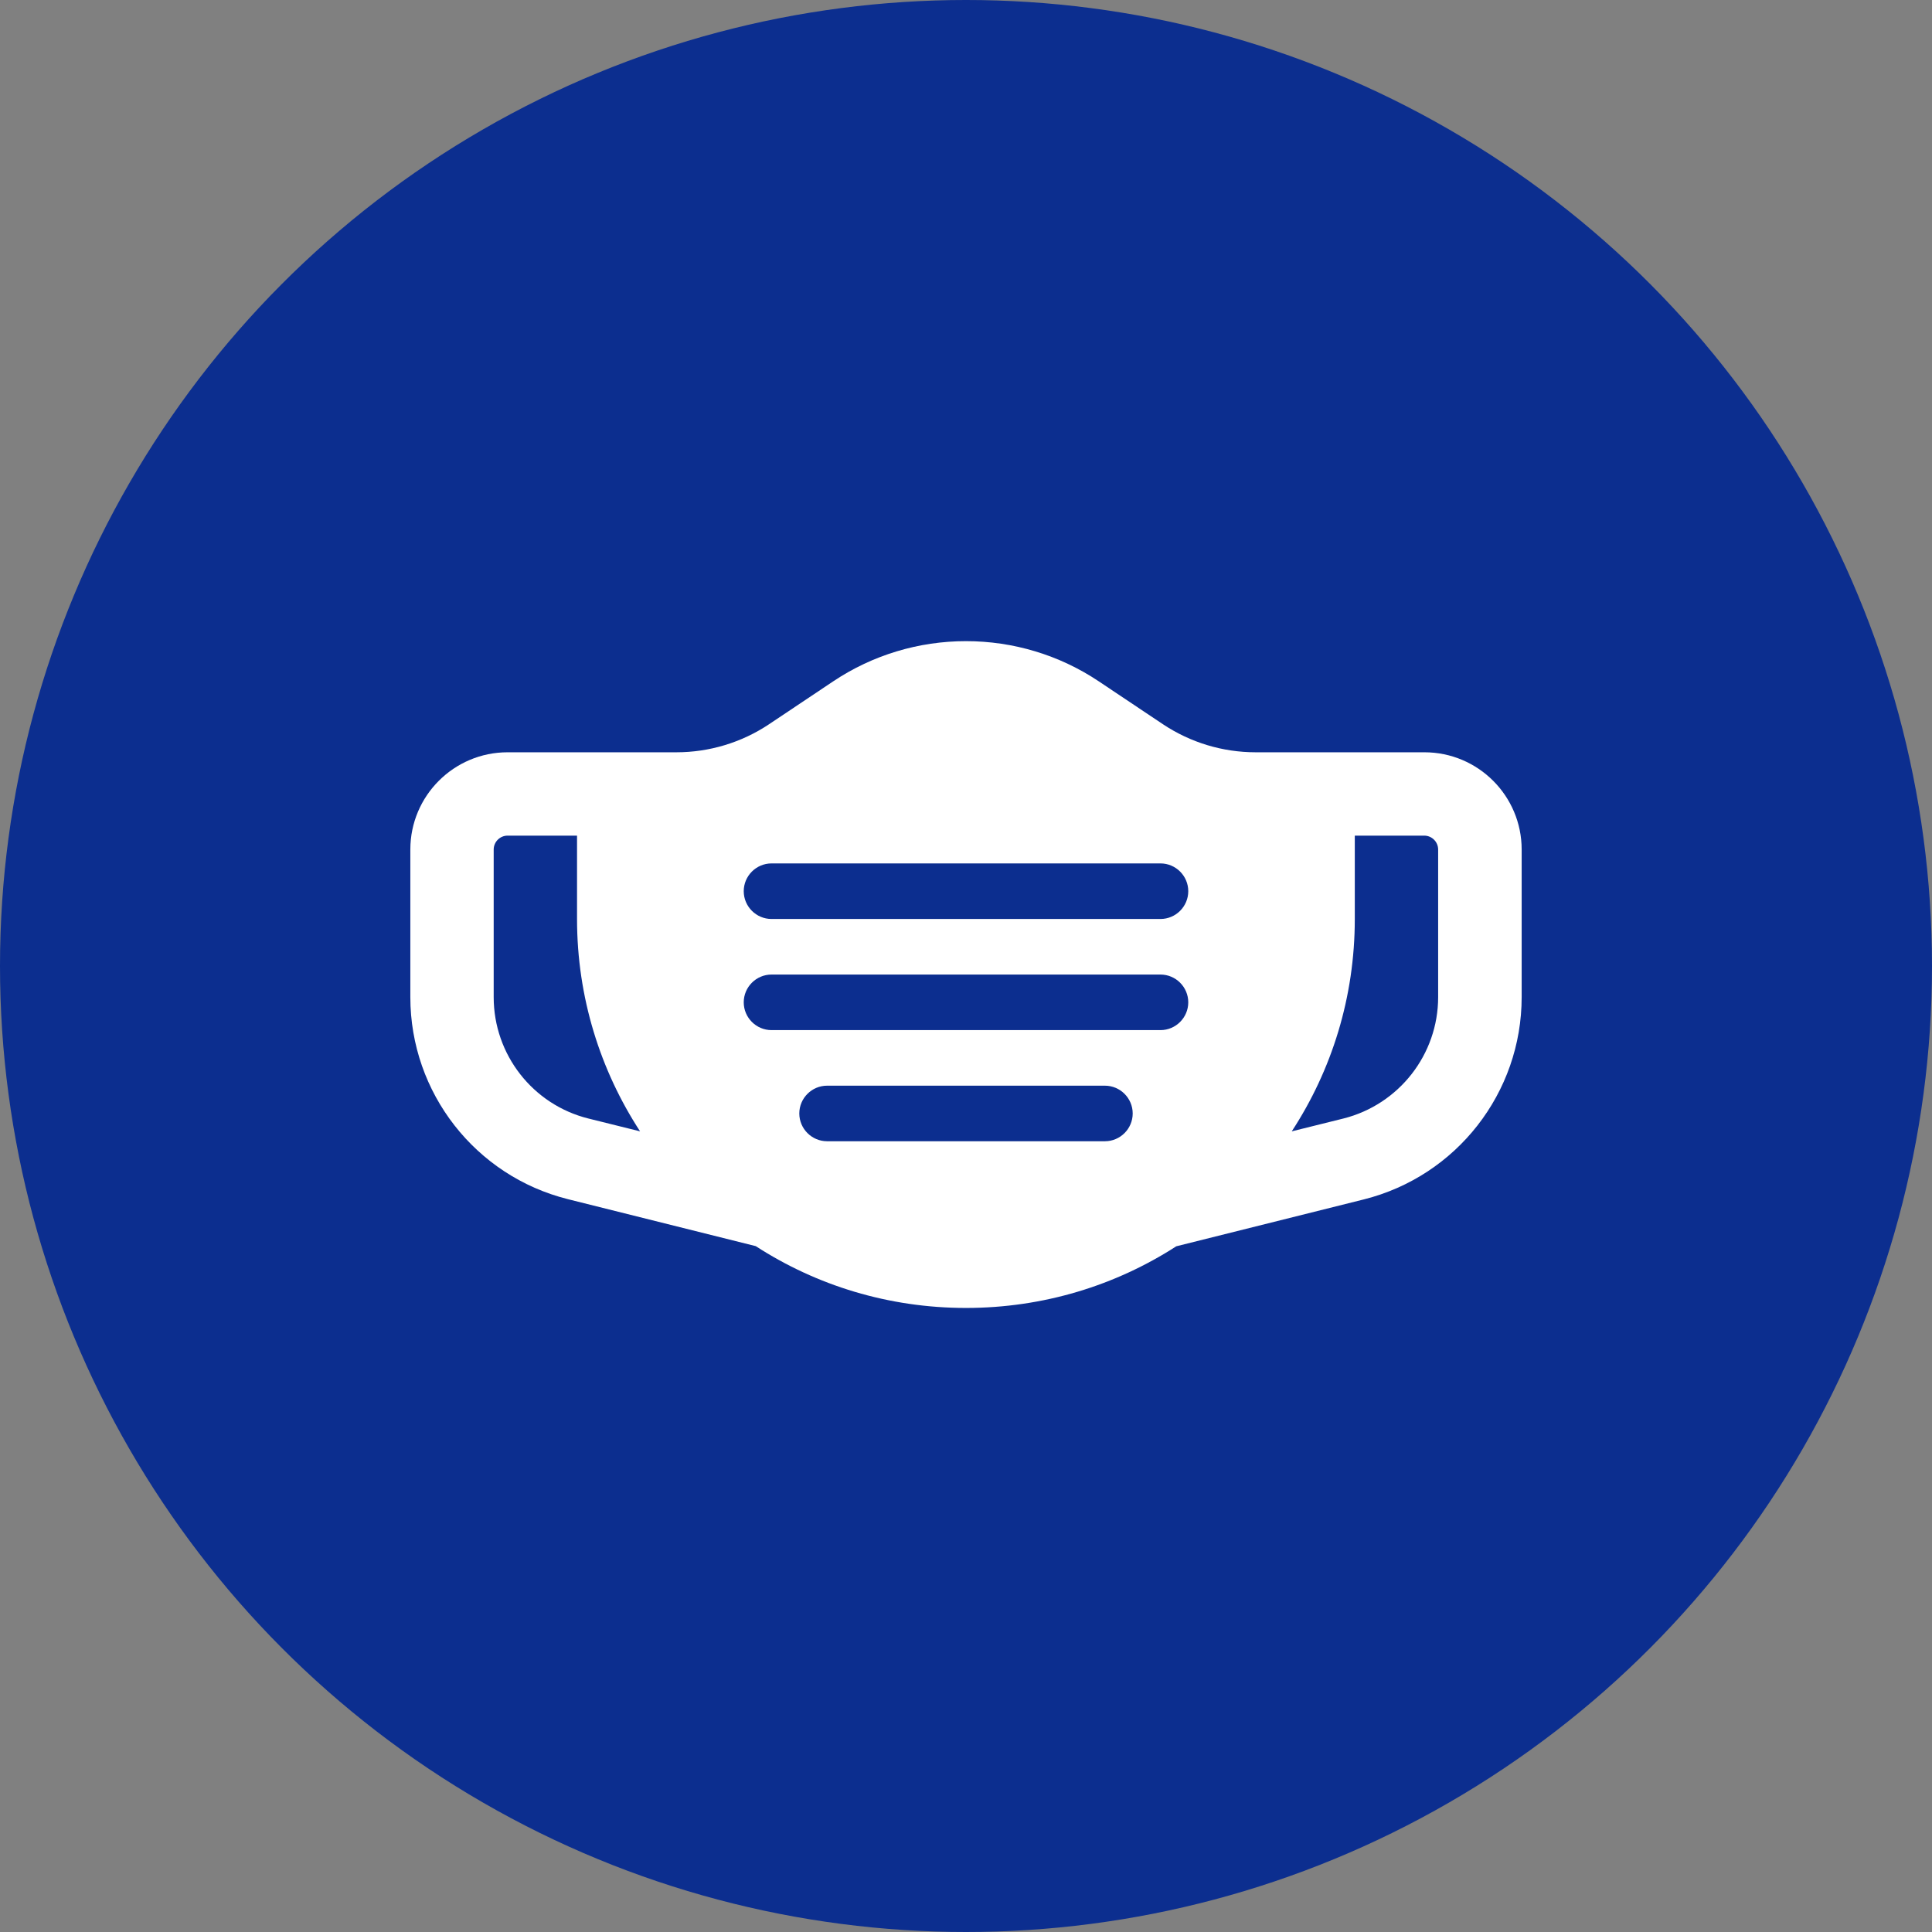 <svg width="113" height="113" viewBox="0 0 113 113" fill="none" xmlns="http://www.w3.org/2000/svg">
<rect x="0" y="0" width="113" height="113" fill="#808080" stroke="none"/>
<circle cx="56.5" cy="56.5" r="56.5" fill="#0C2E8F"/>
<path d="M56.5 37.5C53.737 37.5 51.036 38.312 48.741 39.846L44.973 42.365C43.369 43.432 41.486 44.001 39.559 44H29.688C26.549 44 24 46.549 24 49.688V58.32C24 63.916 27.809 68.791 33.232 70.142L44.201 72.884C47.745 75.18 51.97 76.5 56.5 76.5C61.03 76.5 65.255 75.18 68.799 72.894L79.768 70.152C85.191 68.791 89 63.916 89 58.32V49.688C89 46.549 86.451 44 83.312 44H73.441C71.511 44 69.632 43.431 68.027 42.365L64.259 39.846C61.964 38.312 59.263 37.5 56.5 37.5ZM37.437 66.171L34.41 65.419C31.16 64.607 28.875 61.682 28.875 58.32V49.688C28.875 49.241 29.241 48.875 29.688 48.875H33.75V53.75C33.75 58.331 35.111 62.606 37.437 66.171ZM78.58 65.419L75.553 66.171C77.889 62.596 79.24 58.331 79.24 53.75V48.875H83.302C83.749 48.875 84.115 49.241 84.115 49.688V58.32C84.115 61.672 81.83 64.597 78.58 65.419ZM43.5 52.125C43.5 51.231 44.231 50.5 45.125 50.5H67.875C68.769 50.5 69.5 51.231 69.5 52.125C69.5 53.019 68.769 53.75 67.875 53.75H45.125C44.231 53.75 43.5 53.019 43.5 52.125ZM45.125 57H67.875C68.769 57 69.5 57.731 69.5 58.625C69.5 59.519 68.769 60.25 67.875 60.25H45.125C44.231 60.25 43.5 59.519 43.5 58.625C43.5 57.731 44.231 57 45.125 57ZM46.75 65.125C46.75 64.231 47.481 63.5 48.375 63.5H64.625C65.519 63.5 66.25 64.231 66.25 65.125C66.25 66.019 65.519 66.75 64.625 66.75H48.375C47.481 66.75 46.75 66.019 46.75 65.125Z" fill="white"/>
</svg>

